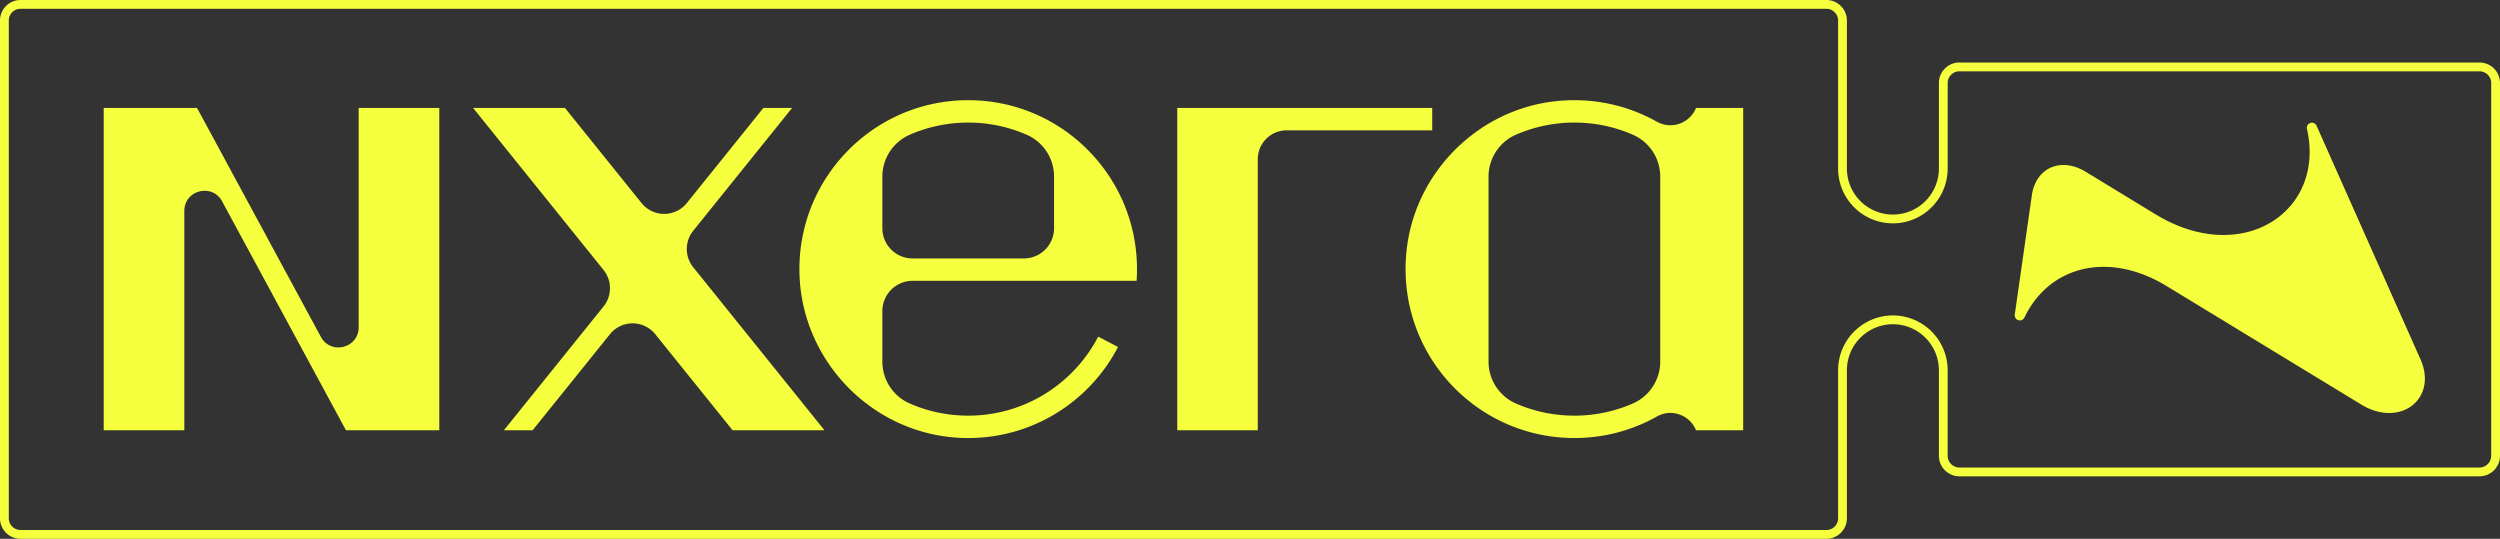 <svg xmlns="http://www.w3.org/2000/svg" width="232" height="50"><rect width="100%" height="100%" fill="#333333" stroke="none"/><g fill="#F5FF3D" fill-rule="nonzero"><path d="M169.488 50H1.904A1.906 1.906 0 0 1 0 48.095V1.905C0 .855.854 0 1.904 0h167.584c1.05 0 1.904.854 1.904 1.905V15.64a4.275 4.275 0 0 0 4.268 4.272 4.275 4.275 0 0 0 4.269-4.272V7.705c0-1.05.854-1.905 1.903-1.905h48.264c1.05 0 1.904.854 1.904 1.905v34.59c0 1.051-.854 1.906-1.904 1.906h-48.264a1.906 1.906 0 0 1-1.903-1.905V34.36a4.275 4.275 0 0 0-4.27-4.272 4.275 4.275 0 0 0-4.267 4.272v13.735c0 1.05-.854 1.905-1.904 1.905ZM1.904.816c-.6 0-1.088.489-1.088 1.089v46.19c0 .6.488 1.089 1.088 1.089h167.584c.6 0 1.088-.489 1.088-1.089V34.36a5.092 5.092 0 0 1 5.084-5.088 5.092 5.092 0 0 1 5.084 5.088v7.936c0 .6.489 1.089 1.088 1.089h48.264c.6 0 1.088-.489 1.088-1.09V7.706c0-.6-.488-1.089-1.088-1.089h-48.264c-.6 0-1.088.489-1.088 1.09v7.934a5.092 5.092 0 0 1-5.084 5.088 5.091 5.091 0 0 1-5.084-5.088V1.905c0-.6-.488-1.089-1.088-1.089H1.904Z"/><path d="M157.39 39.928h4.377v-29.91h-4.377a2.564 2.564 0 0 1-3.627 1.279c-2.708-1.522-5.913-2.262-9.31-1.915-7.238.74-13.117 6.57-13.916 13.807-1.043 9.457 6.328 17.46 15.566 17.46 2.787 0 5.403-.728 7.67-2.004 1.34-.755 3.038-.142 3.617 1.283Zm-3.32-6.379a4.242 4.242 0 0 1-2.53 3.89 13.533 13.533 0 0 1-5.437 1.133c-1.933 0-3.773-.404-5.438-1.132a4.242 4.242 0 0 1-2.529-3.89V16.397c0-1.683.988-3.216 2.53-3.89a13.533 13.533 0 0 1 5.437-1.133c1.934 0 3.773.404 5.438 1.133a4.242 4.242 0 0 1 2.529 3.89v17.151Zm-37.348 6.38h-7.472v-29.91h23.661v2.076h-13.514a2.676 2.676 0 0 0-2.675 2.678v25.155Zm-12.968-7.73c-2.709 5.21-8.254 8.705-14.587 8.436-8.307-.354-14.964-7.308-14.981-15.628-.018-8.673 7.002-15.71 15.664-15.71 8.651 0 15.664 7.019 15.664 15.677 0 .365-.013.728-.037 1.087h-20.79a2.805 2.805 0 0 0-2.804 2.807v4.681c0 1.683.988 3.216 2.53 3.89a13.533 13.533 0 0 0 5.437 1.133c5.245 0 9.797-2.974 12.062-7.33l1.842.958Zm-5.937-11.021v-4.78a4.242 4.242 0 0 0-2.53-3.89 13.533 13.533 0 0 0-5.437-1.133c-1.934 0-3.773.404-5.438 1.133a4.242 4.242 0 0 0-2.529 3.89v4.78a2.805 2.805 0 0 0 2.804 2.806h10.326a2.805 2.805 0 0 0 2.804-2.806Zm-29.832 18.75-7.178-8.916a2.697 2.697 0 0 0-4.202 0l-7.179 8.916h-2.665l9.248-11.487c.796-.989.796-2.399 0-3.388L43.905 10.018h8.525l7.105 8.825a2.697 2.697 0 0 0 4.202 0l7.104-8.825h2.666l-9.175 11.396a2.701 2.701 0 0 0 0 3.388l12.179 15.126h-8.526Zm-27.218-29.91v29.91h-8.662l-11.49-21.24c-.922-1.706-3.509-1.05-3.509.889v20.351H9.624v-29.91h8.662l11.49 21.241c.922 1.706 3.509 1.05 3.509-.889V10.018h7.482ZM187.281 29.707a.476.476 0 0 0 .588-.246c2.296-4.78 7.791-6.206 13.2-2.911l18.218 11.09c3.624 2.047 7.039-.783 5.253-4.476l-9.563-21.495a.471.471 0 0 0-.89.294c1.745 7.692-6.023 12.815-14.048 7.928l-6.553-3.99c-2.239-1.316-4.5-.35-4.916 2.119l-1.6 11.172a.475.475 0 0 0 .311.515Z"/></g></svg>
